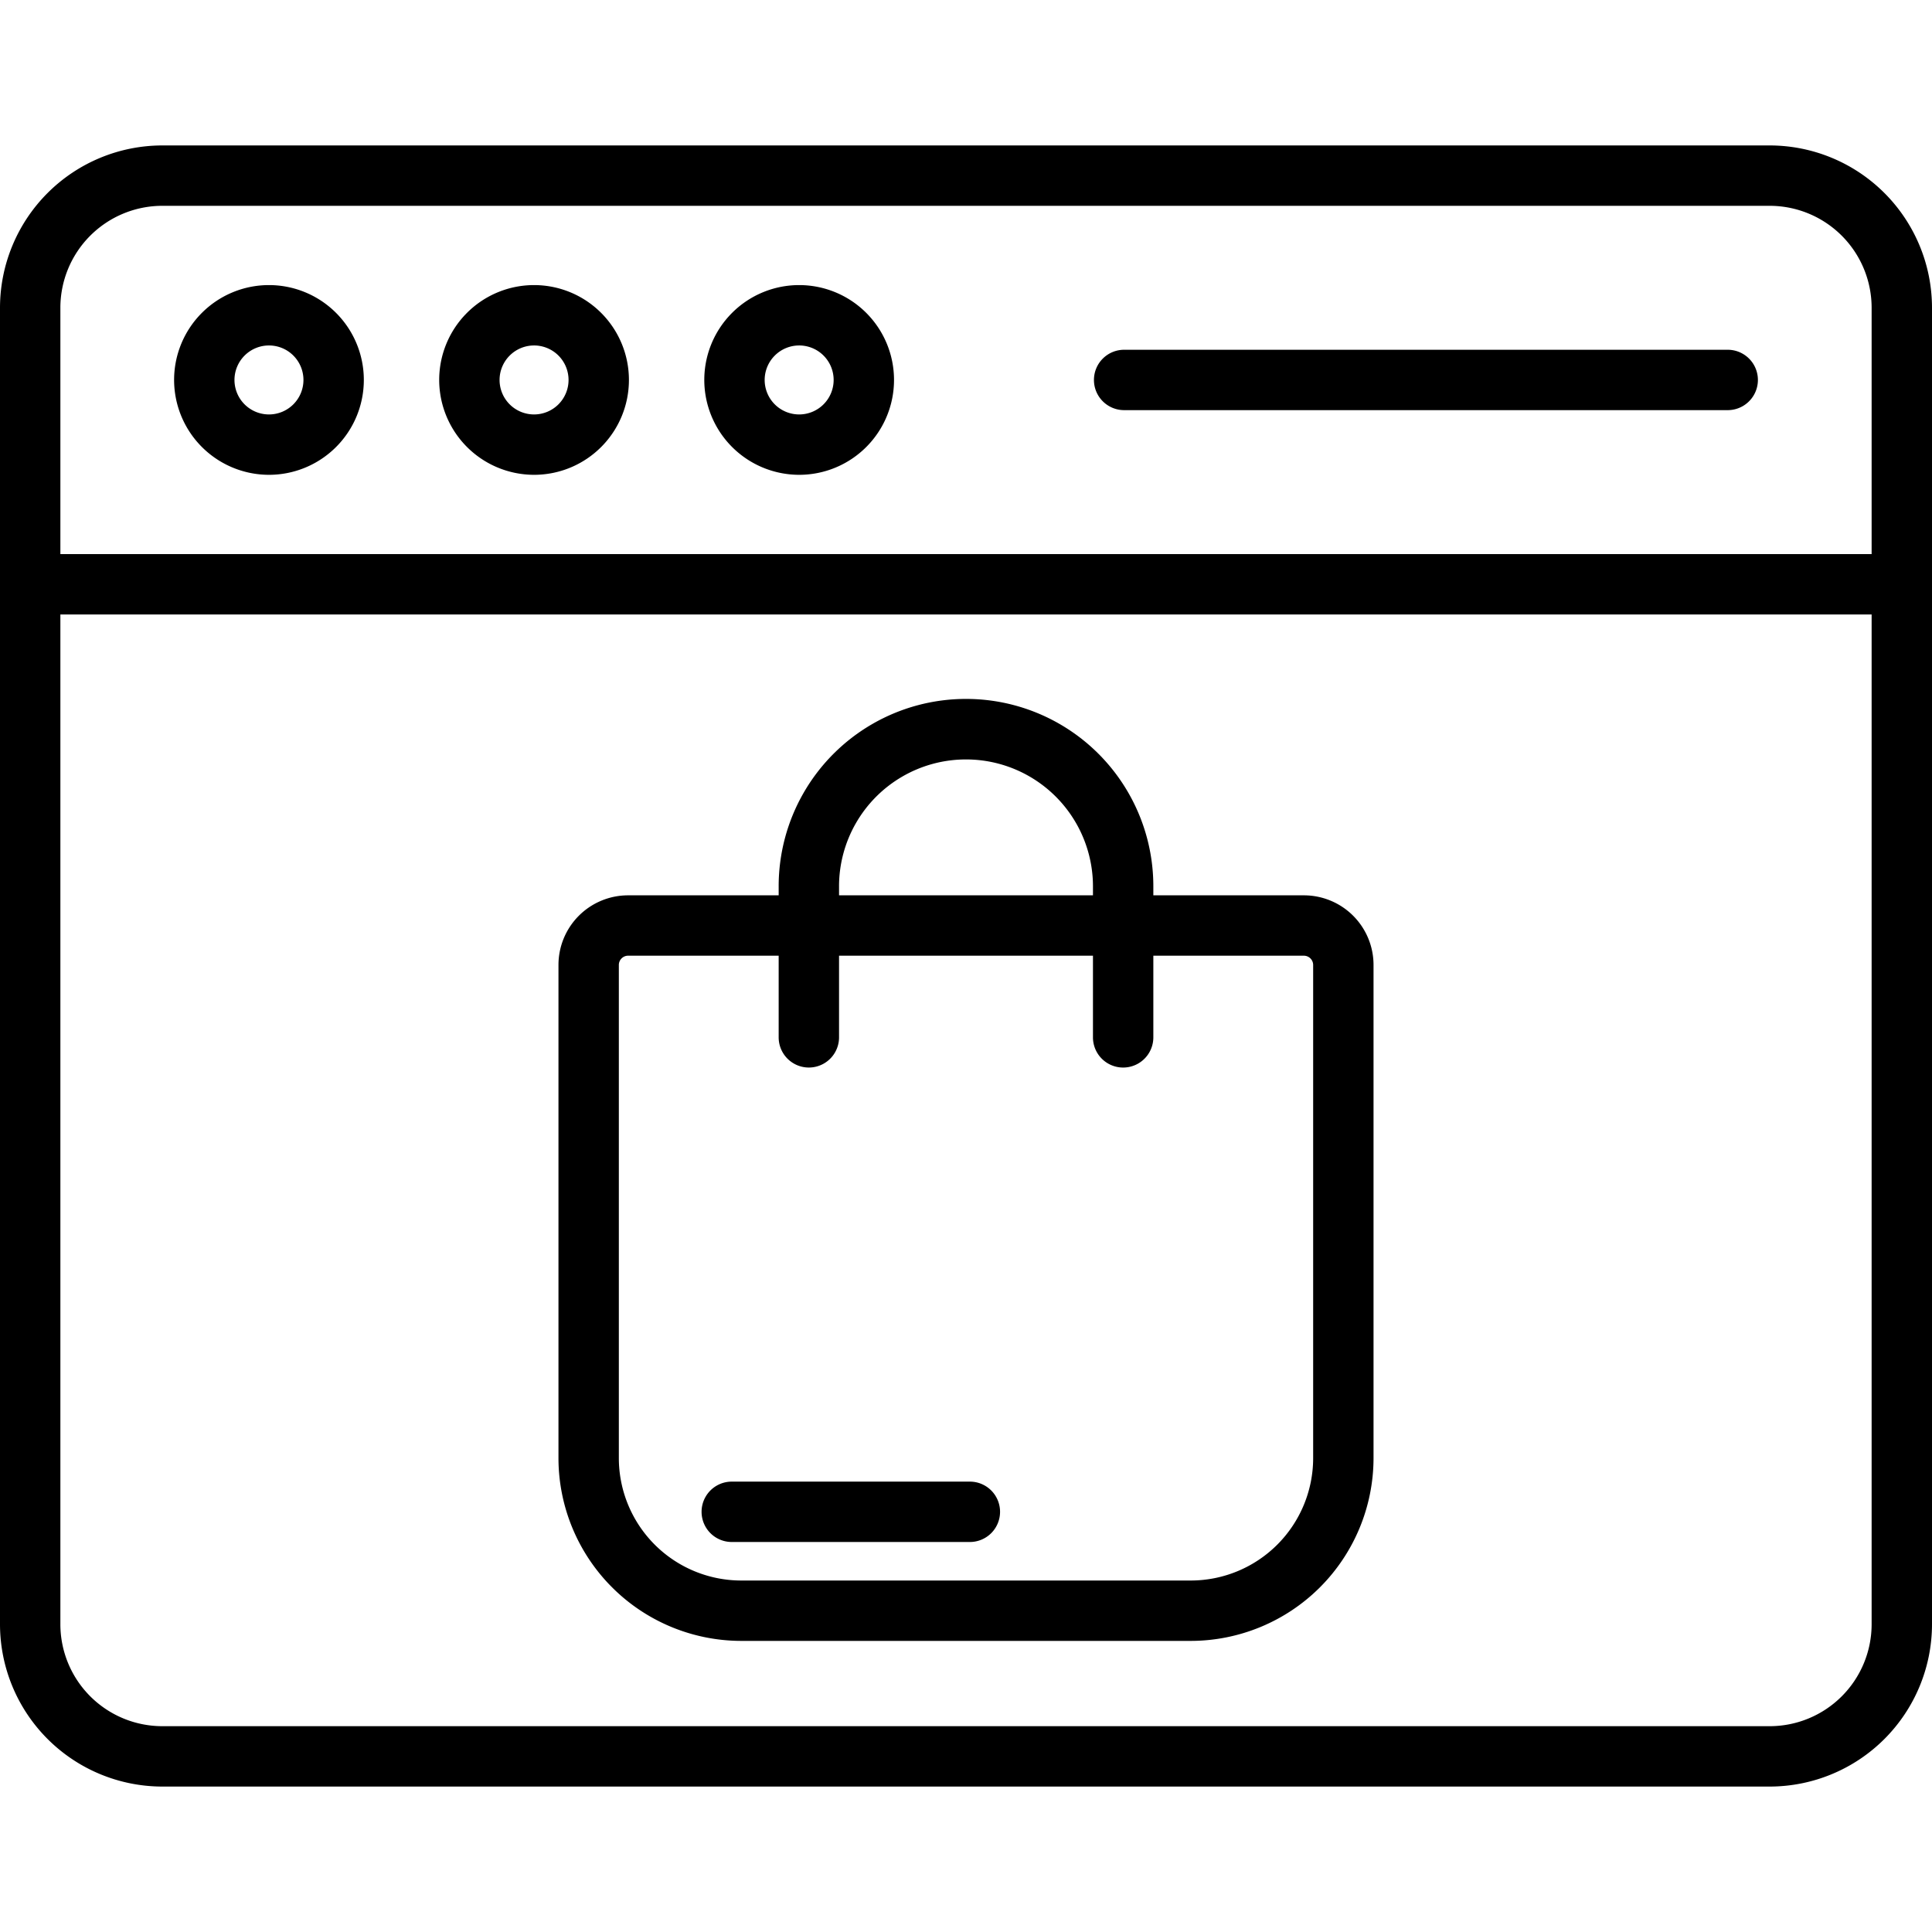 <svg id="Layer_1" height="512" viewBox="0 0 512 512" width="512" xmlns="http://www.w3.org/2000/svg" data-name="Layer 1"><path d="m469 38.543h-426a43.048 43.048 0 0 0 -43 43v348.915a43.048 43.048 0 0 0 43 43h426a43.048 43.048 0 0 0 43-43v-348.916a43.048 43.048 0 0 0 -43-42.999zm-426 16h426a27.03 27.03 0 0 1 27 27v65.3h-480v-65.3a27.03 27.03 0 0 1 27-27zm426 402.914h-426a27.03 27.03 0 0 1 -27-27v-267.617h480v267.618a27.03 27.03 0 0 1 -27 26.999zm-397.722-331.626a25.14 25.14 0 1 0 -25.14-25.14 25.167 25.167 0 0 0 25.14 25.14zm0-34.28a9.14 9.14 0 1 1 -9.14 9.14 9.15 9.15 0 0 1 9.14-9.14zm70.252 34.28a25.14 25.14 0 1 0 -25.139-25.14 25.168 25.168 0 0 0 25.139 25.14zm0-34.28a9.14 9.14 0 1 1 -9.139 9.14 9.151 9.151 0 0 1 9.139-9.14zm70.253 34.28a25.14 25.14 0 1 0 -25.139-25.14 25.168 25.168 0 0 0 25.139 25.14zm0-34.28a9.14 9.14 0 1 1 -9.139 9.14 9.151 9.151 0 0 1 9.139-9.14zm78.124 9.14a8 8 0 0 1 8-8h159.955a8 8 0 0 1 0 16h-159.955a8 8 0 0 1 -8-8zm55.663 136.583h-39.924v-2.185a49.646 49.646 0 1 0 -99.291 0v2.185h-39.925a18.451 18.451 0 0 0 -18.43 18.426v130.728a48.481 48.481 0 0 0 48.426 48.426h119.148a48.481 48.481 0 0 0 48.426-48.426v-130.728a18.451 18.451 0 0 0 -18.43-18.426zm-123.215-2.185a33.646 33.646 0 1 1 67.291 0v2.185h-67.291zm125.645 151.339a32.462 32.462 0 0 1 -32.426 32.426h-119.148a32.462 32.462 0 0 1 -32.426-32.426v-130.728a2.462 2.462 0 0 1 2.43-2.43h39.925v21.637a8 8 0 0 0 16 0v-21.633h67.291v21.637a8 8 0 0 0 16 0v-21.637h39.924a2.462 2.462 0 0 1 2.43 2.426zm-82.975 14.217a8 8 0 0 1 -8 8h-63.1a8 8 0 0 1 0-16h63.1a8 8 0 0 1 8 8z"/></svg>